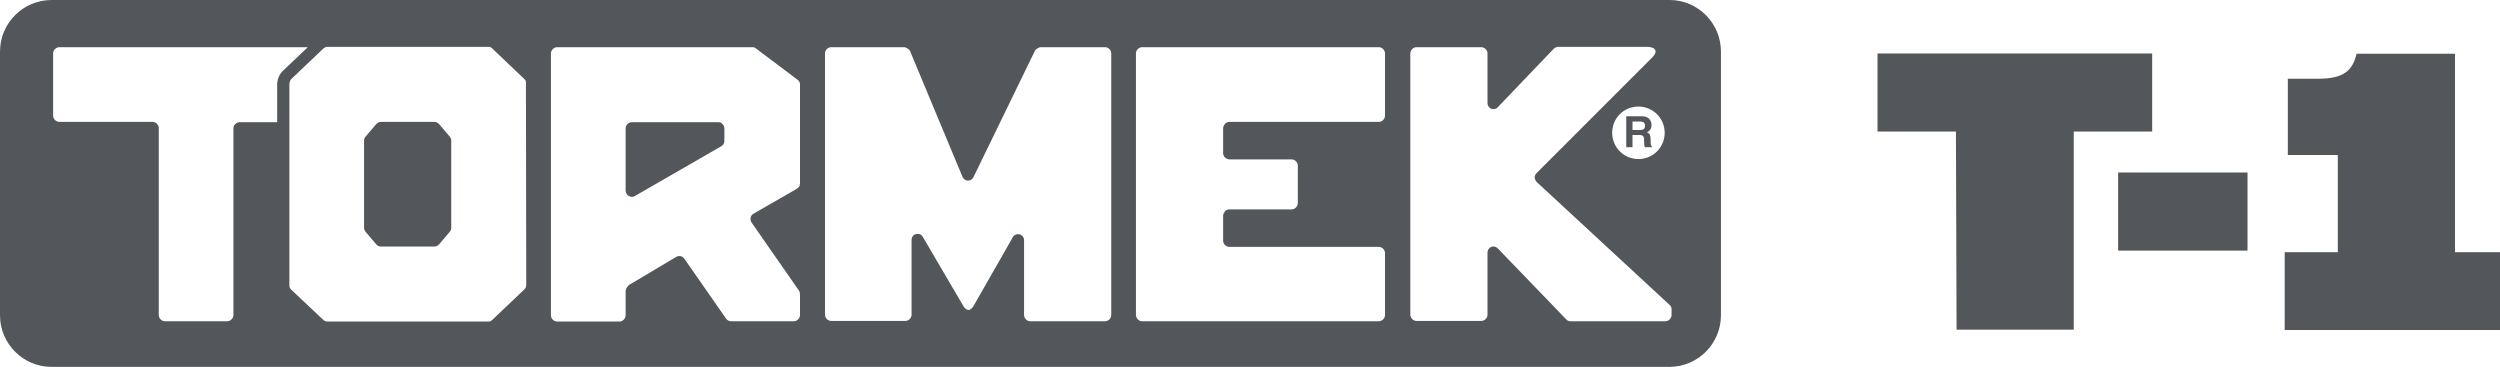 <?xml version="1.0" encoding="utf-8"?>
<!-- Generator: Adobe Illustrator 28.1.0, SVG Export Plug-In . SVG Version: 6.00 Build 0)  -->
<svg version="1.1" id="a" xmlns="http://www.w3.org/2000/svg" xmlns:xlink="http://www.w3.org/1999/xlink" x="0px" y="0px"
	 viewBox="0 0 800 117.4" style="enable-background:new 0 0 800 117.4;" xml:space="preserve">
<style type="text/css">
	.st0{fill:#53565A;}
</style>
<path class="st0" d="M140.5,39.7c-0.4-0.4-0.9-0.7-1.5-0.7h-17.1c-0.6,0-1.1,0.3-1.5,0.7l-3.4,4c-0.3,0.3-0.5,0.8-0.5,1.3v27.9
	c0,0.5,0.2,0.9,0.5,1.3l3.4,4c0.4,0.4,0.9,0.7,1.5,0.7H139c0.6,0,1.1-0.3,1.5-0.7l3.4-4c0.3-0.3,0.5-0.8,0.5-1.3V45
	c0-0.5-0.2-0.9-0.5-1.3C143.9,43.7,140.5,39.7,140.5,39.7z"/>
<path class="st0" d="M534.3,0H16.5C7.4,0,0,7.4,0,16.5v84.4c0,9.1,7.4,16.5,16.5,16.5h517.7c9.1,0,16.5-7.4,16.5-16.5V16.5
	C550.7,7.4,543.3,0,534.3,0L534.3,0z M532.7,42.5c0,4.6-3.7,8.4-8.4,8.4c-4.6,0-8.4-3.7-8.4-8.4s3.7-8.4,8.4-8.4
	C528.9,34.1,532.7,37.8,532.7,42.5z M88.7,26.8v12.3H76.7c-0.5,0-1,0.2-1.4,0.6c-0.4,0.3-0.6,0.9-0.6,1.4v59.7c0,0.5-0.2,1-0.6,1.4
	c-0.4,0.4-0.9,0.6-1.4,0.6H52.8c-0.5,0-1-0.2-1.4-0.6c-0.4-0.4-0.6-0.9-0.6-1.4V41c0-0.5-0.2-1-0.6-1.4c-0.4-0.4-0.9-0.6-1.4-0.6H19
	c-0.5,0-1-0.2-1.4-0.6c-0.4-0.4-0.6-0.9-0.6-1.4V17.1c0-0.5,0.2-1,0.6-1.4c0.4-0.4,0.9-0.6,1.4-0.6h79.5l-7.8,7.4
	C89.5,23.6,88.8,25.1,88.7,26.8L88.7,26.8z M168.4,91.1c-0.1,0.8,0,0.8-0.6,1.5l-10.2,9.7c-0.5,0.4-0.6,0.6-1.4,0.6h-51.3
	c-0.9-0.1-0.7,0-1.4-0.5l-10.3-9.7c-0.5-0.5-0.6-0.9-0.6-1.5V26.8c0-0.5,0.3-1.1,0.6-1.5l10.2-9.7c0.4-0.4,0.9-0.6,1.4-0.6h51.3
	c0.8,0,1,0.1,1.4,0.5l10.2,9.7c0.7,0.8,0.6,0.6,0.6,1.5L168.4,91.1L168.4,91.1z M256,58.6c-0.1,1.2-0.2,1.1-1,1.8l-13.9,8
	c-0.5,0.3-0.8,0.7-0.9,1.3c-0.1,0.5,0,1.1,0.3,1.5l15.1,21.7c0.3,0.4,0.3,0.7,0.4,1.2v6.7c0,0.5-0.2,1-0.6,1.4
	c-0.4,0.4-0.9,0.6-1.4,0.6h-20c-0.7,0-1.3-0.3-1.7-0.9L219,82.8c-0.6-0.9-1.7-1.1-2.6-0.6L201.6,91c-0.7,0.3-1.4,1.4-1.4,2.4v7.5
	c0,0.5-0.2,1-0.6,1.4c-0.4,0.4-0.9,0.6-1.4,0.6h-19.9c-0.5,0-1-0.2-1.4-0.6c-0.4-0.4-0.6-0.9-0.6-1.4V17.1c0-0.5,0.2-1,0.6-1.4
	c0.4-0.4,0.9-0.6,1.4-0.6h62.4c0.6,0,0.8,0.1,1.2,0.4l13.3,10c0.6,0.5,0.8,0.9,0.8,1.6L256,58.6L256,58.6z M355.6,100.8
	c0,0.5-0.2,1-0.6,1.4c-0.4,0.4-0.9,0.6-1.4,0.6h-23.9c-0.5,0-1-0.2-1.4-0.6c-0.4-0.4-0.6-0.9-0.6-1.4V76.9c0-0.9-0.6-1.7-1.4-1.9
	c-0.9-0.2-1.7,0.1-2.2,0.9l-12.5,21.9c-0.7,1.2-1.4,1.4-1.7,1.4s-1.1-0.3-1.7-1.4l-12.9-22c-0.4-0.8-1.3-1.1-2.2-0.9
	c-0.9,0.2-1.4,1-1.4,1.9v23.9c0,0.5-0.2,1-0.6,1.4c-0.4,0.4-0.9,0.6-1.4,0.6H266c-0.5,0-1-0.2-1.4-0.6c-0.4-0.4-0.6-0.9-0.6-1.4
	V17.1c0-0.5,0.2-1,0.6-1.4c0.4-0.4,0.9-0.6,1.4-0.6h23.3c0.6,0,1.7,0.7,1.9,1.2L308,56.6c0.3,0.7,1,1.2,1.7,1.2s1.5-0.4,1.8-1.1
	l19.7-40.5c0.1-0.4,1.5-1.2,1.8-1.1h20.6c0.5,0,1,0.2,1.4,0.6c0.4,0.4,0.6,0.9,0.6,1.4L355.6,100.8L355.6,100.8z M443.2,100.8
	c0,0.5-0.2,1-0.6,1.4c-0.4,0.4-0.9,0.6-1.4,0.6h-75.7c-0.5,0-1-0.2-1.4-0.6c-0.4-0.4-0.6-0.9-0.6-1.4V17.1c0-0.5,0.2-1,0.6-1.4
	c0.4-0.4,0.9-0.6,1.4-0.6h75.7c0.5,0,1,0.2,1.4,0.6c0.4,0.4,0.6,0.9,0.6,1.4V37c0,0.5-0.2,1-0.6,1.4c-0.4,0.4-0.9,0.6-1.4,0.6h-47.8
	c-0.5,0-1,0.2-1.4,0.6c-0.3,0.4-0.6,0.9-0.6,1.4v8c0,0.5,0.2,1,0.6,1.4c0.3,0.3,0.9,0.6,1.4,0.6h19.9c0.5,0,1,0.2,1.4,0.6
	c0.4,0.4,0.6,0.9,0.6,1.4v12c0,0.5-0.2,1-0.6,1.4c-0.4,0.4-0.9,0.6-1.4,0.6h-19.9c-0.5,0-1,0.2-1.4,0.6c-0.3,0.4-0.6,0.9-0.6,1.4v8
	c0,0.5,0.2,1,0.6,1.4c0.4,0.4,0.9,0.6,1.4,0.6h47.8c0.5,0,1,0.2,1.4,0.6c0.4,0.4,0.6,0.9,0.6,1.4v19.9L443.2,100.8z M534.9,100.8
	c0,0.5-0.2,1-0.6,1.4c-0.4,0.4-0.9,0.6-1.4,0.6h-30.3c-0.7,0-1-0.2-1.4-0.6l-21.9-22.7c-0.6-0.6-1.4-0.8-2.1-0.5
	c-0.7,0.3-1.2,1-1.2,1.8v19.9c0,0.5-0.2,1-0.6,1.4c-0.4,0.4-0.9,0.6-1.4,0.6h-20.7c-0.5,0-1-0.2-1.4-0.6c-0.4-0.4-0.6-0.9-0.6-1.4
	V17.1c0-0.5,0.2-1,0.6-1.4c0.4-0.4,0.9-0.6,1.4-0.6h20.7c0.5,0,1,0.2,1.4,0.6c0.4,0.4,0.6,0.9,0.6,1.4V33c0,0.8,0.5,1.5,1.2,1.8
	c0.7,0.3,1.6,0.1,2.1-0.5l17.9-18.7c0.2-0.3,1.2-0.7,1.5-0.6h28.5c2.2,0.1,2.5,0.9,2.6,1.4c0,0.4-0.2,1.1-1.1,2l-37,37
	c-0.4,0.4-0.6,0.9-0.6,1.4c0,0.5,0.3,1,0.6,1.4l42.6,39.4c0.5,0.5,0.6,0.8,0.6,1.5V100.8L534.9,100.8z"/>
<path class="st0" d="M229.8,39.1h-27.6c-0.5,0-1,0.2-1.4,0.6c-0.4,0.3-0.6,0.9-0.6,1.4v19.9c0,0.7,0.4,1.3,1,1.7
	c0.3,0.2,0.6,0.3,1,0.3s0.7-0.1,1-0.3l27.6-15.9c0.6-0.3,1-1,1-1.7v-4c0-0.5-0.2-1-0.6-1.4C230.8,39.2,230.4,39.1,229.8,39.1
	L229.8,39.1z"/>
<path class="st0" d="M520.4,47.1h2v-3.9h2.1c1.5,0,1.6,0.5,1.6,1.9c0,1,0.1,1.5,0.2,2h2.3v-0.3c-0.4-0.2-0.4-0.5-0.4-2
	c0-1.8-0.4-2.1-1.2-2.5c1-0.3,1.5-1.3,1.5-2.3c0-0.9-0.5-2.8-3.1-2.8h-5L520.4,47.1L520.4,47.1z M522.4,38.9h2.6
	c1.2,0,1.4,0.8,1.4,1.3c0,1-0.5,1.4-1.6,1.4h-2.4L522.4,38.9L522.4,38.9z"/>
<path class="st0" d="M625.9,42.1h-25.1v-25h87.9v25h-25.1v63.4h-37.5L625.9,42.1L625.9,42.1z"/>
<path class="st0" d="M677.8,55.2h41.4v25h-41.4V55.2z"/>
<path class="st0" d="M800,80.7v24.9h-68.9V80.7h17V49.6h-16V25.2h9.6c7.9,0,11.1-2.3,12.4-8h31.5v63.5H800L800,80.7z"/>
</svg>
